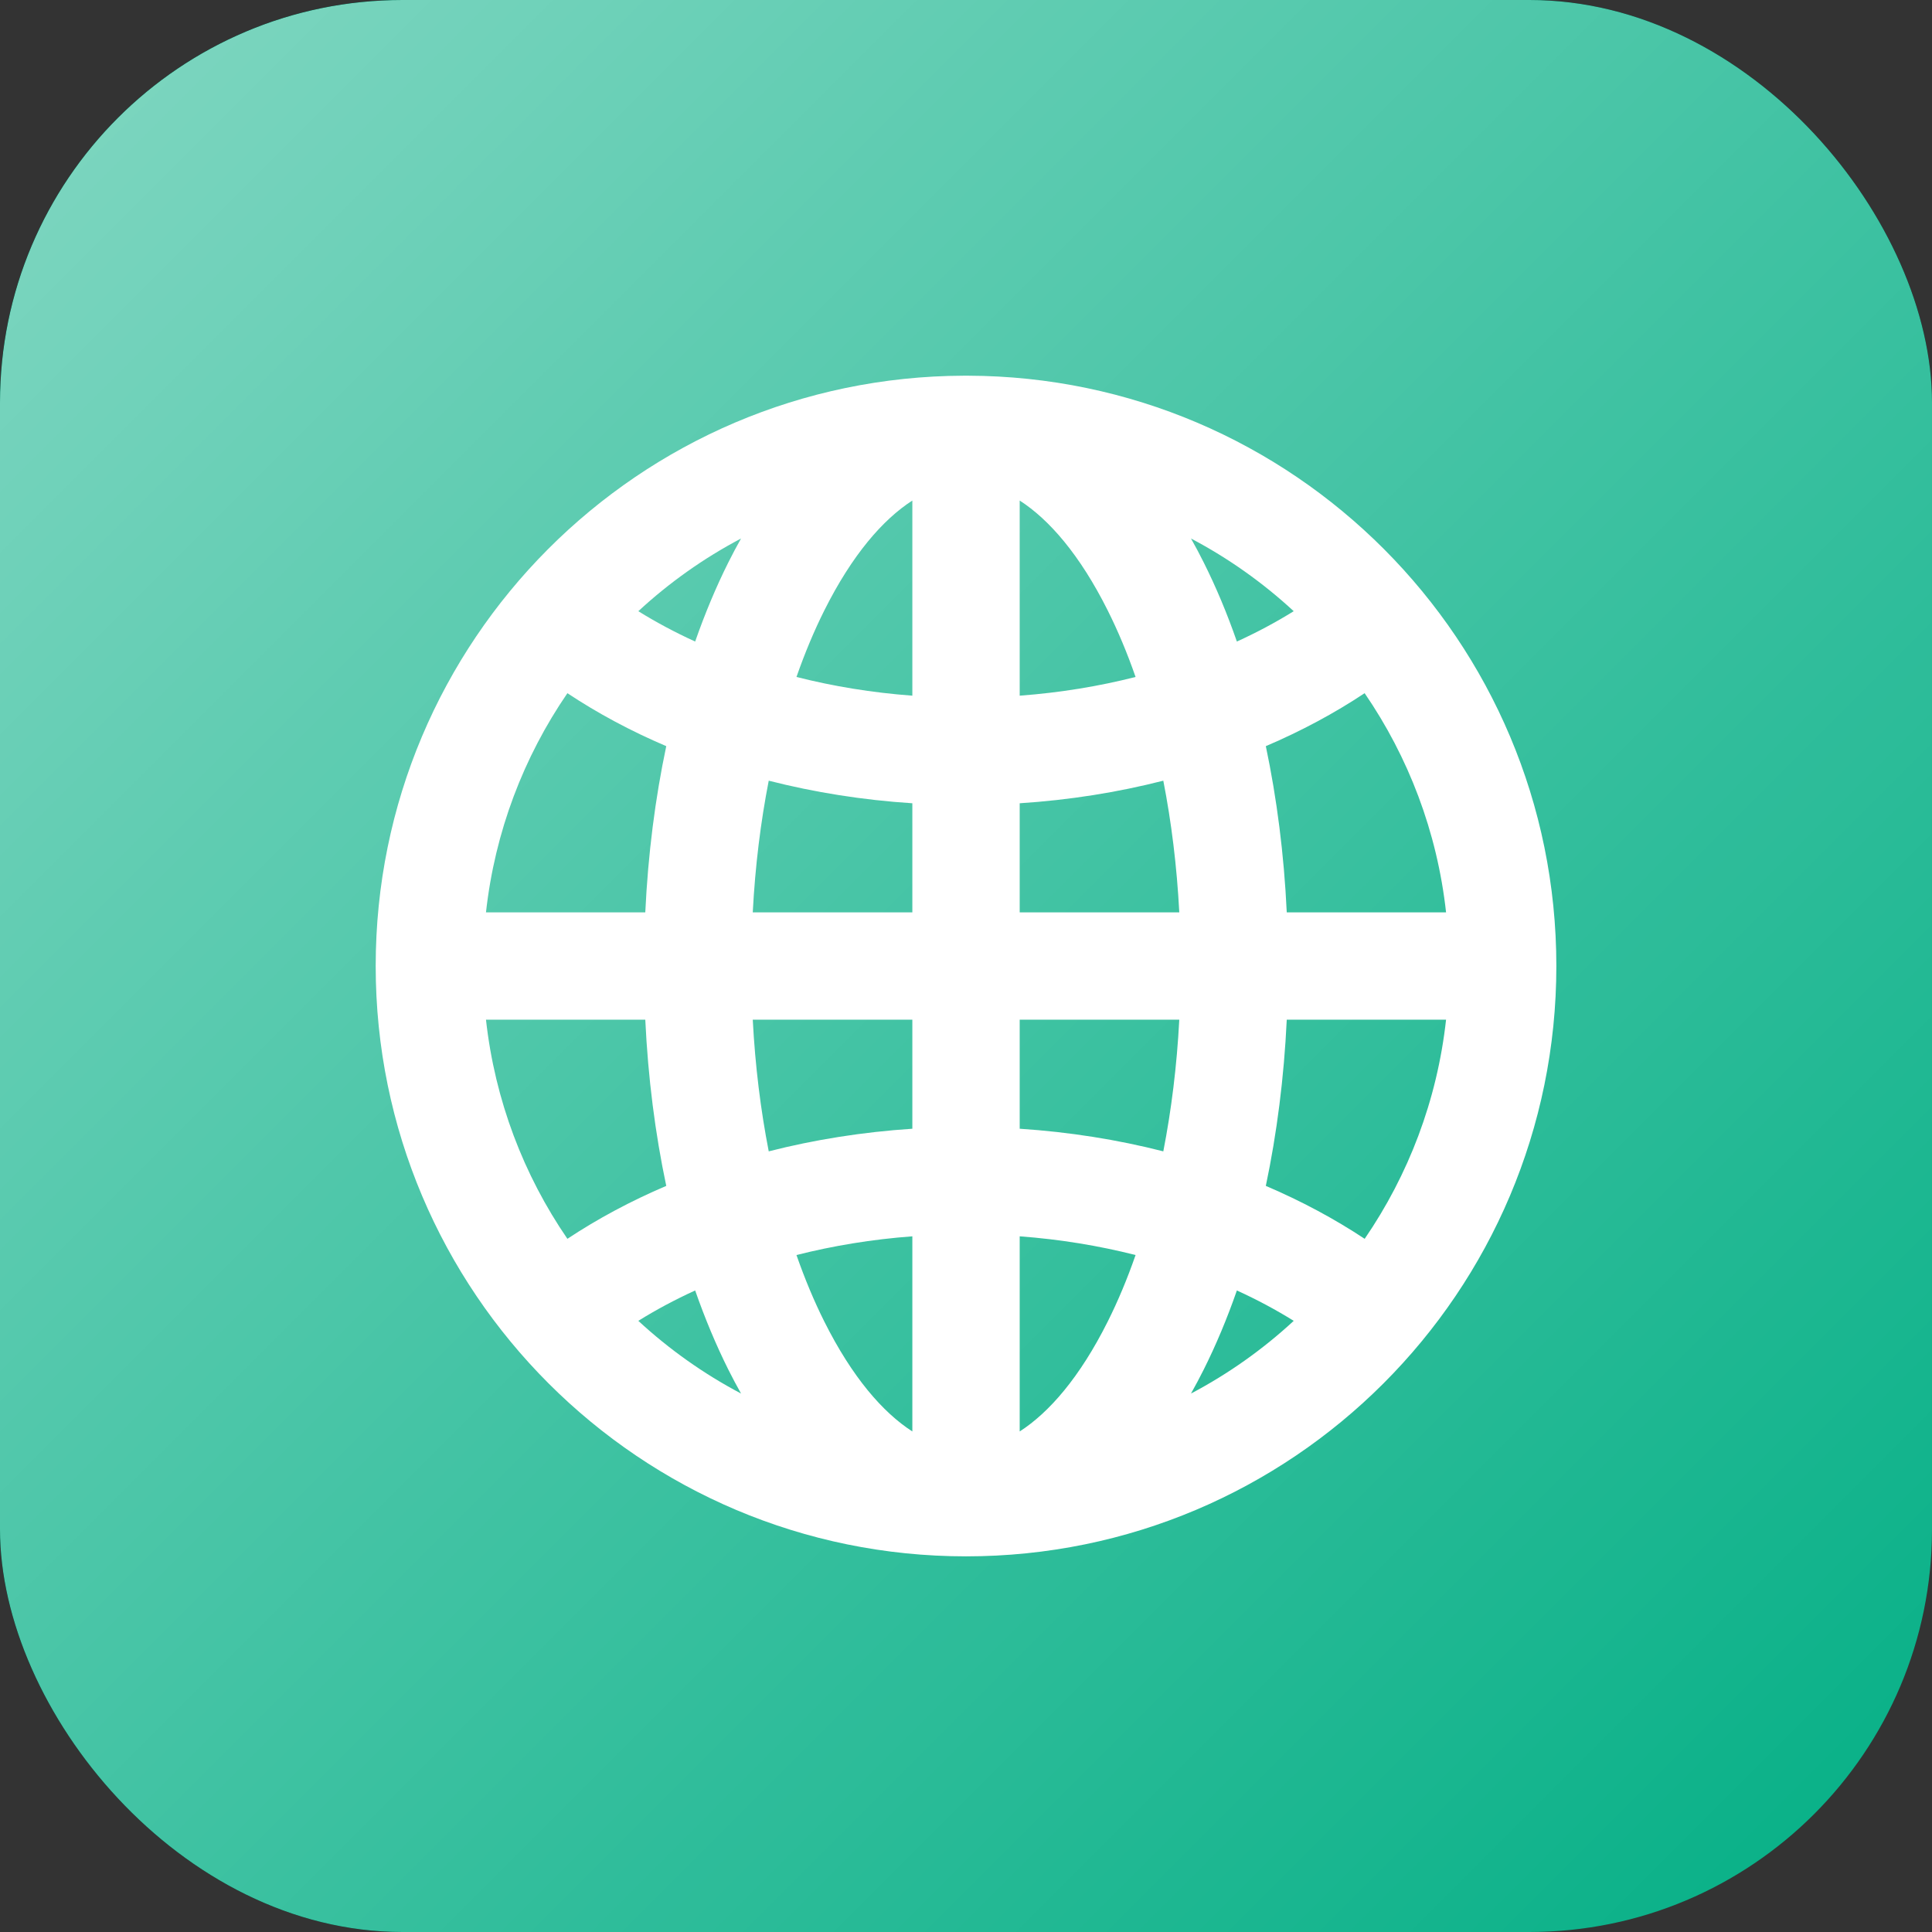 <svg width="48" height="48" viewBox="0 0 48 48" fill="none" xmlns="http://www.w3.org/2000/svg">
<rect x="0" y="0" width="48" height="48" fill="#333333" stroke="none"/>
<g clip-path="url(#clip0_2081_272)">
<rect y="0" width="48" height="48" rx="10" fill="#03AF85"/>
<g style="mix-blend-mode:lighten" opacity="0.5">
<rect y="0" width="48" height="48" fill="url(#paint0_linear_2081_272)"/>
</g>
<path fill-rule="evenodd" clip-rule="evenodd" d="M23.952 9.334C15.874 9.36 9.334 15.916 9.334 24C9.334 32.1 15.9 38.667 24.001 38.667C32.101 38.667 38.667 32.1 38.667 24C38.667 15.916 32.127 9.36 24.049 9.334L24.001 9.334L23.952 9.334ZM18.411 13.379C18.301 13.574 18.195 13.774 18.094 13.976C17.79 14.584 17.515 15.241 17.271 15.939C16.771 15.711 16.299 15.458 15.859 15.185C16.624 14.478 17.481 13.869 18.411 13.379ZM25.334 17.284V12.436C26.065 12.907 26.828 13.781 27.522 15.168C27.774 15.672 28.006 16.224 28.213 16.819C27.304 17.05 26.34 17.209 25.334 17.284ZM22.667 12.436V17.284C21.661 17.209 20.697 17.05 19.788 16.819C19.996 16.224 20.227 15.672 20.479 15.168C21.173 13.781 21.936 12.907 22.667 12.436ZM22.667 22.667V19.957C21.432 19.877 20.235 19.686 19.099 19.396C18.899 20.419 18.762 21.516 18.702 22.667H22.667ZM22.667 25.334H18.702C18.762 26.484 18.899 27.581 19.099 28.605C20.235 28.315 21.432 28.124 22.667 28.043V25.334ZM16.032 22.667C16.1 21.225 16.278 19.837 16.553 18.538C15.673 18.163 14.85 17.722 14.097 17.222C13.011 18.805 12.296 20.662 12.074 22.667H16.032ZM12.074 25.334H16.032C16.1 26.776 16.278 28.164 16.553 29.463C15.673 29.838 14.85 30.279 14.097 30.778C13.011 29.195 12.296 27.339 12.074 25.334ZM25.334 25.334H29.299C29.239 26.484 29.102 27.581 28.902 28.605C27.766 28.315 26.57 28.124 25.334 28.043V25.334ZM29.299 22.667H25.334V19.957C26.57 19.877 27.766 19.686 28.902 19.396C29.102 20.419 29.239 21.516 29.299 22.667ZM31.969 25.334C31.901 26.776 31.723 28.164 31.449 29.463C32.328 29.838 33.151 30.279 33.905 30.778C34.99 29.195 35.706 27.339 35.927 25.334H31.969ZM35.927 22.667H31.969C31.901 21.225 31.723 19.837 31.449 18.538C32.328 18.163 33.151 17.722 33.904 17.222C34.99 18.805 35.706 20.662 35.927 22.667ZM19.788 31.181C20.697 30.951 21.661 30.791 22.667 30.716V35.564C21.936 35.094 21.173 34.219 20.479 32.832C20.227 32.328 19.996 31.776 19.788 31.181ZM25.334 30.716V35.564C26.065 35.094 26.828 34.219 27.522 32.832C27.774 32.328 28.006 31.776 28.213 31.181C27.304 30.95 26.34 30.791 25.334 30.716ZM17.271 32.061C16.771 32.29 16.299 32.542 15.859 32.816C16.624 33.523 17.482 34.132 18.411 34.622C18.301 34.426 18.195 34.227 18.094 34.025C17.79 33.416 17.515 32.759 17.271 32.061ZM29.59 34.622C30.52 34.132 31.377 33.523 32.142 32.816C31.702 32.542 31.23 32.29 30.73 32.061C30.487 32.759 30.212 33.416 29.907 34.025C29.806 34.227 29.7 34.426 29.59 34.622ZM30.73 15.939C31.23 15.711 31.702 15.458 32.142 15.185C31.377 14.478 30.52 13.869 29.59 13.379C29.701 13.574 29.806 13.774 29.907 13.976C30.212 14.584 30.487 15.241 30.73 15.939Z" fill="white"/>
</g>
<defs>
<linearGradient id="paint0_linear_2081_272" x1="0" y1="0" x2="48" y2="48" gradientUnits="userSpaceOnUse">
<stop stop-color="white"/>
<stop offset="1" stop-color="white" stop-opacity="0"/>
</linearGradient>
<clipPath id="clip0_2081_272">
<rect y="0" width="48" height="48" rx="10" fill="white"/>
</clipPath>
</defs>
</svg>
